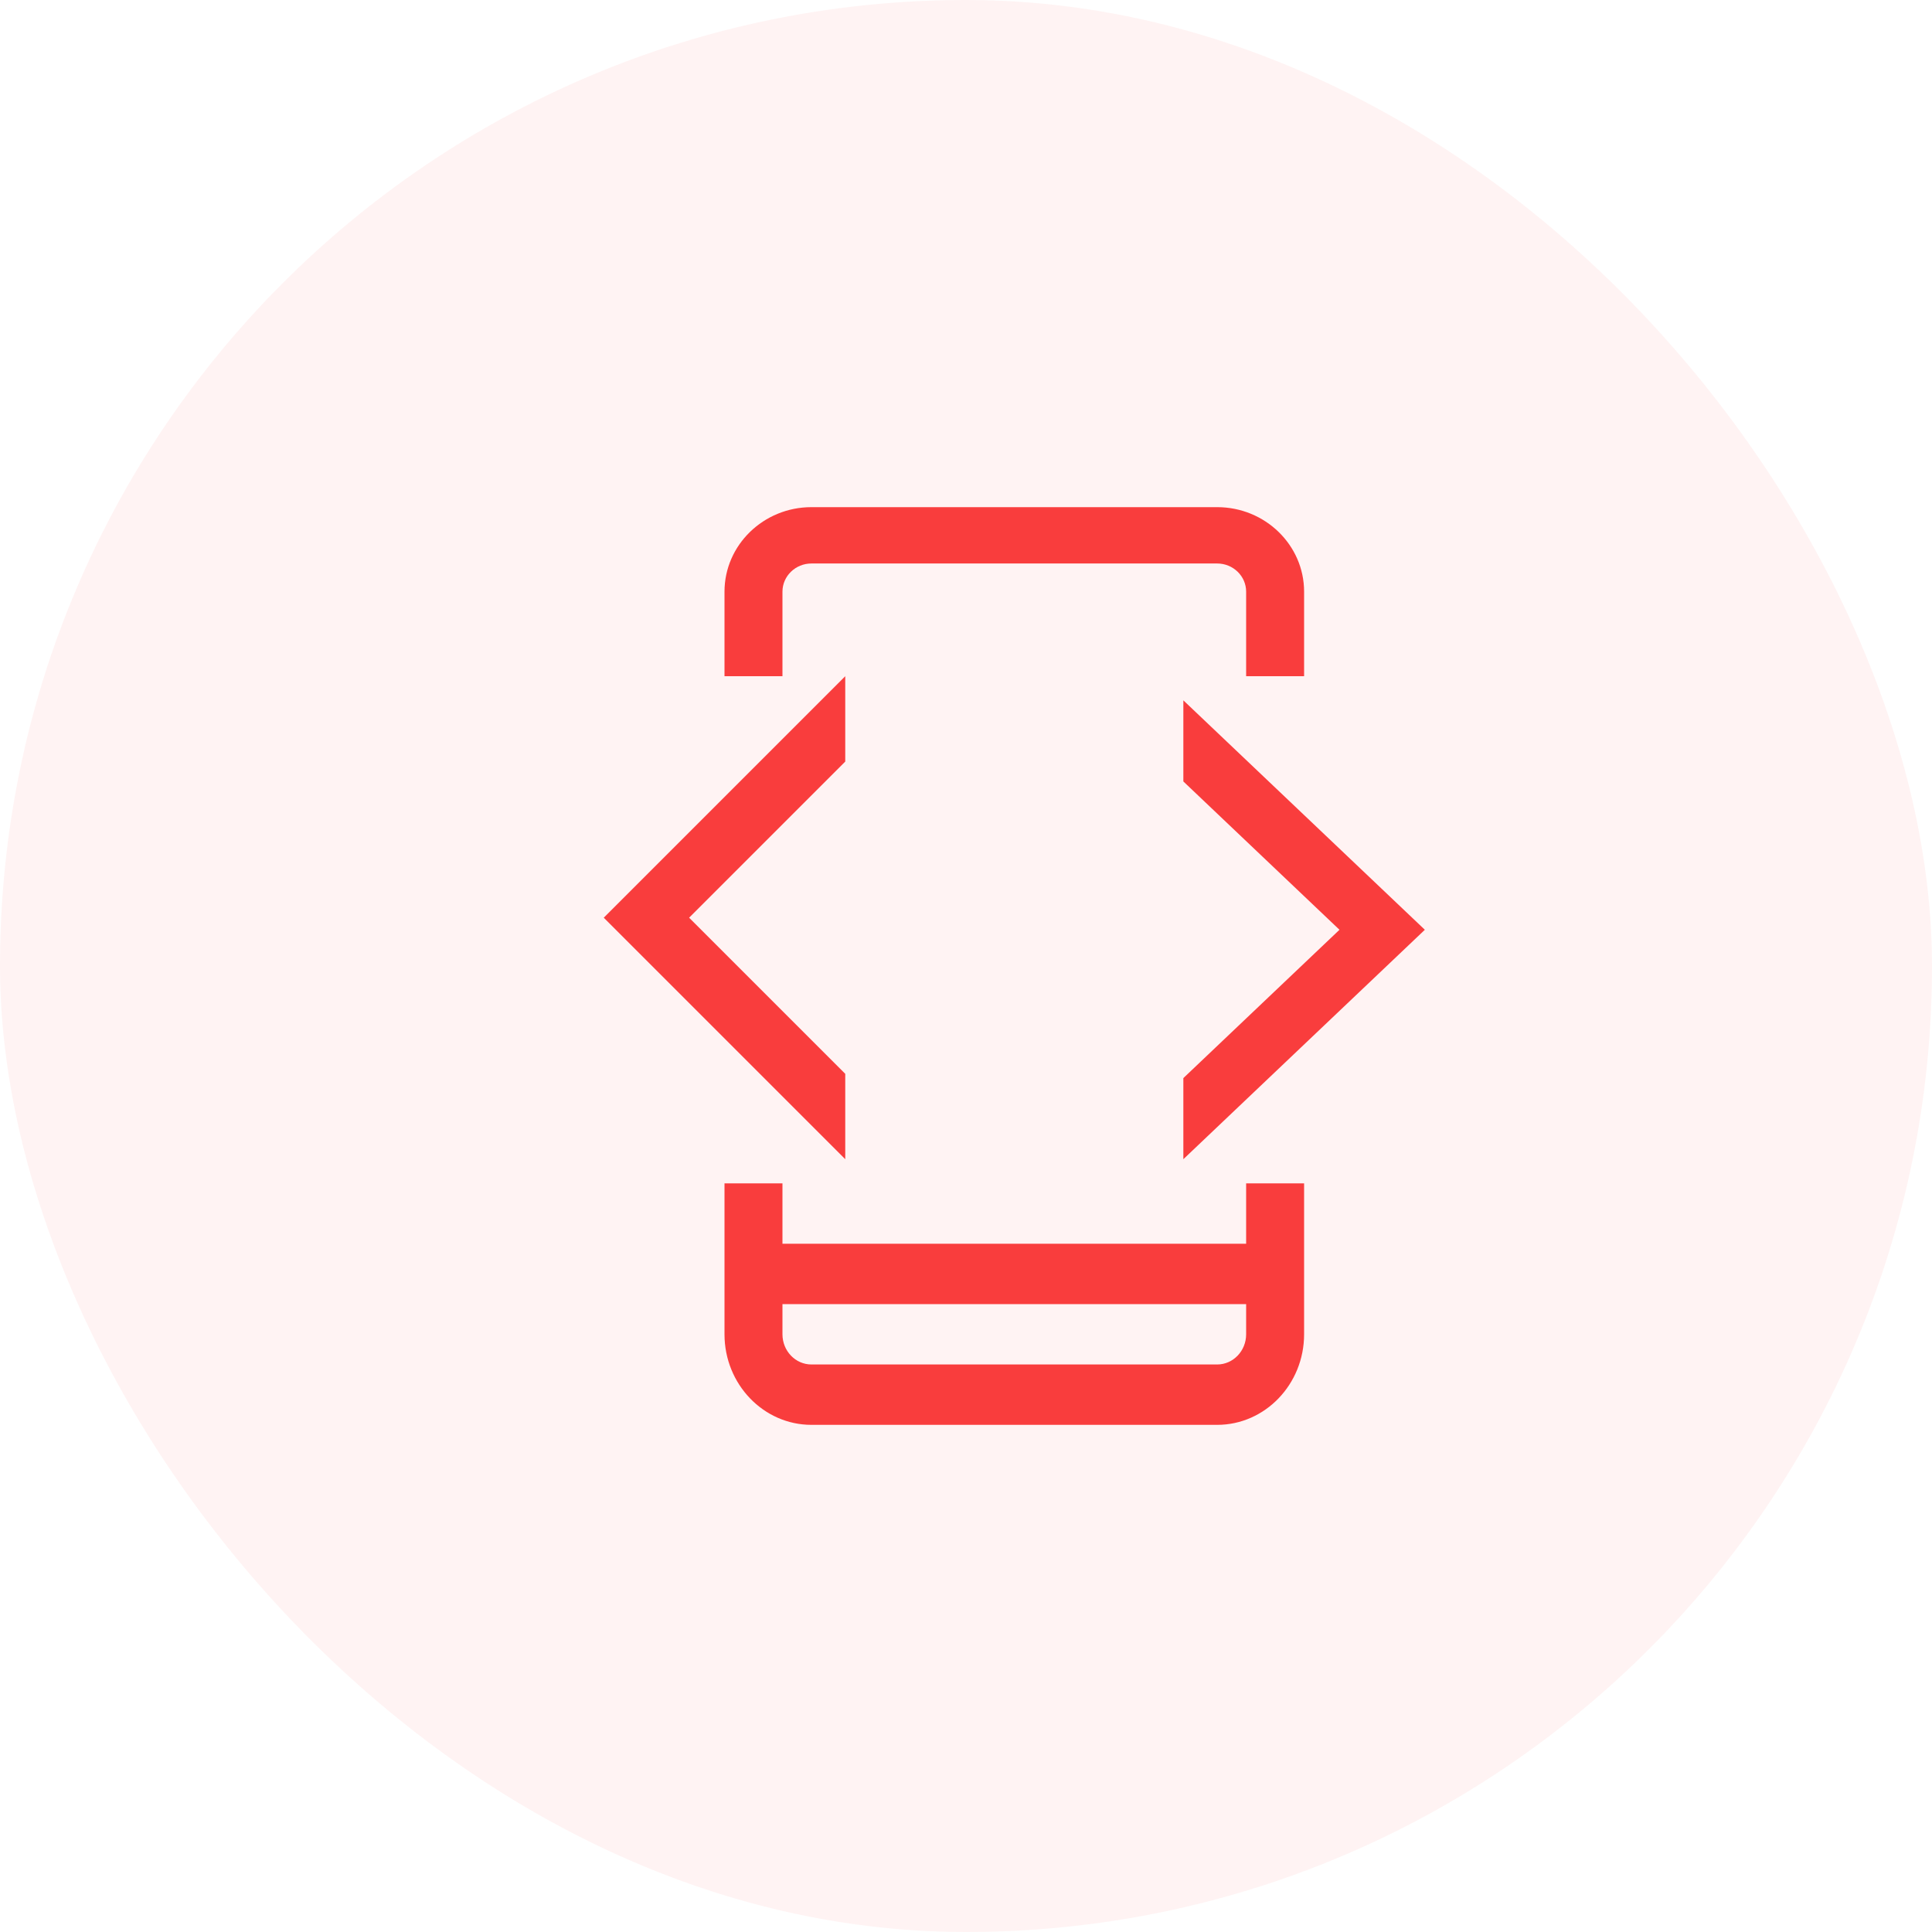 <svg width="80" height="80" viewBox="0 0 80 80" fill="none" xmlns="http://www.w3.org/2000/svg">
<rect opacity="0.06" width="80" height="80" rx="40" fill="#F93D3D"/>
<path d="M32.4 24.5C32.4 23.856 32.938 23.333 33.6 23.333H50.4C51.062 23.333 51.6 23.856 51.6 24.5V28H54V24.5C54 22.57 52.385 21 50.4 21H33.6C31.615 21 30 22.57 30 24.5V28H32.4V24.5Z" fill="#F93D3D"/>
<path d="M51.6 51.5H32.4V49H30V55.25C30 57.318 31.615 59 33.6 59H50.4C52.385 59 54 57.318 54 55.25V49H51.6V51.5ZM50.4 56.5H33.6C32.938 56.5 32.4 55.94 32.4 55.25V54H51.6V55.25C51.6 55.94 51.062 56.5 50.4 56.5Z" fill="#F93D3D"/>
<path d="M49 48L59 38.5L49 29V32.358L55.465 38.5L49 44.642V48Z" fill="#F93D3D"/>
<path d="M35 44.465L28.535 38L35 31.535V28L25 38L35 48V44.465Z" fill="#F93D3D"/>
</svg>
